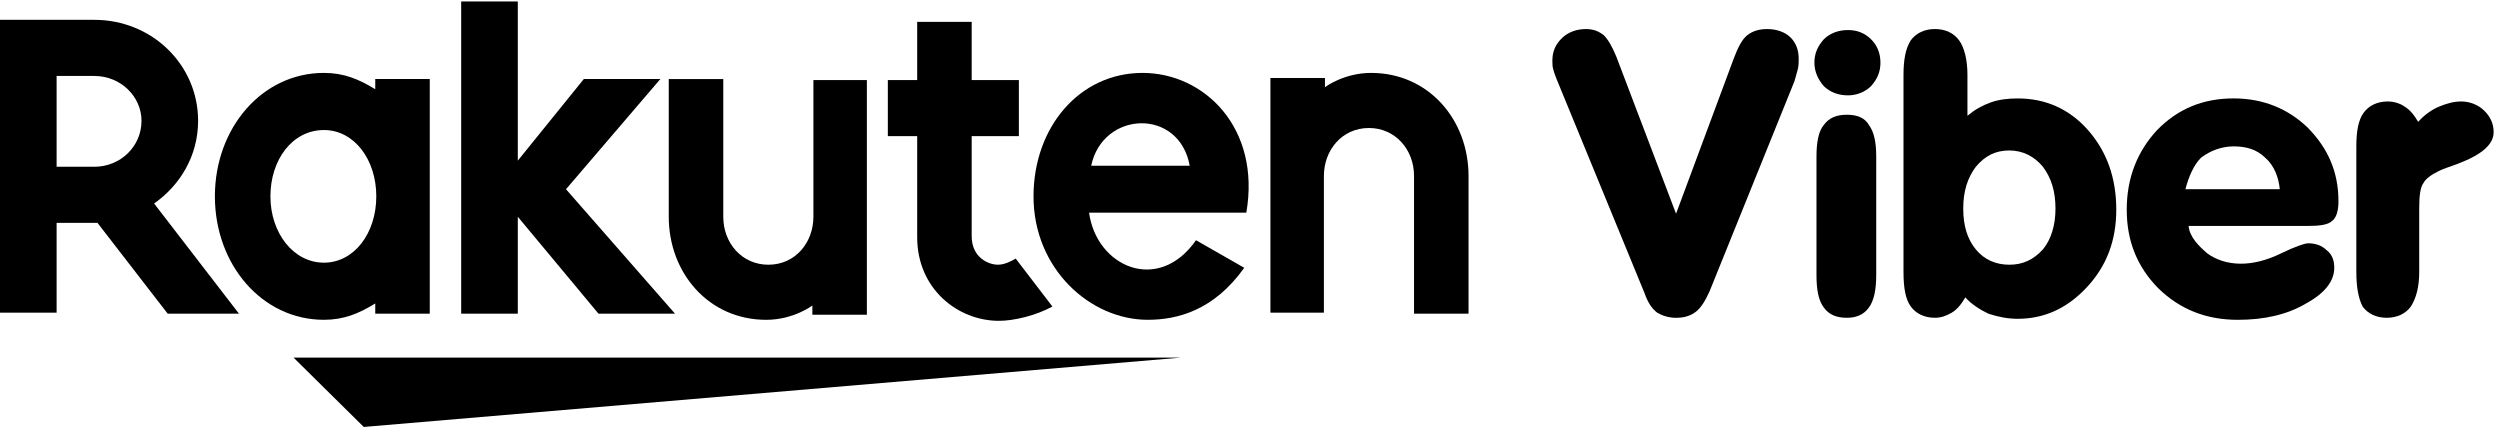 <svg width="135" height="24" viewBox="0 0 135 24" fill="none" xmlns="http://www.w3.org/2000/svg">
<path d="M63.792 19.309H15.85L19.642 23.055L63.792 19.309Z" fill="black"/>
<path d="M20.264 4.267V4.818C19.358 4.267 18.566 3.937 17.49 3.937C14.151 3.937 11.604 6.912 11.604 10.603C11.604 14.294 14.151 17.269 17.49 17.269C18.566 17.269 19.358 16.939 20.264 16.388V16.939H23.207V4.267H20.264ZM17.49 14.184C15.849 14.184 14.603 12.586 14.603 10.603C14.603 8.62 15.792 7.022 17.49 7.022C19.132 7.022 20.32 8.62 20.32 10.603C20.32 12.586 19.132 14.184 17.49 14.184Z" fill="black"/>
<path d="M43.924 4.268V11.706C43.924 13.083 42.962 14.295 41.49 14.295C40.075 14.295 39.057 13.138 39.057 11.706V4.268H36.113V11.706C36.113 14.736 38.264 17.27 41.377 17.27C42.849 17.27 43.868 16.499 43.868 16.499V16.995H46.811V4.323H43.924V4.268Z" fill="black"/>
<path d="M71.49 16.939V9.501C71.49 8.124 72.453 6.912 73.924 6.912C75.339 6.912 76.358 8.069 76.358 9.501V16.939H79.301V9.501C79.301 6.471 77.15 3.937 74.037 3.937C72.566 3.937 71.547 4.708 71.547 4.708V4.212H68.603V16.884H71.49V16.939Z" fill="black"/>
<path d="M3.057 16.939V12.035H5.264L9.056 16.939H12.905L8.321 10.989C9.736 9.997 10.698 8.399 10.698 6.526C10.698 3.495 8.207 1.071 5.094 1.071H0V16.884H3.057V16.939ZM3.057 4.102H5.094C6.509 4.102 7.641 5.203 7.641 6.526C7.641 7.903 6.509 9.005 5.094 9.005H3.057V4.102Z" fill="black"/>
<path d="M54.849 13.964C54.566 14.129 54.226 14.294 53.887 14.294C53.377 14.294 52.471 13.909 52.471 12.752V7.352H55.019V4.322H52.471V1.182H49.528V4.322H47.943V7.352H49.528V12.807C49.528 15.617 51.736 17.325 53.943 17.325C54.736 17.325 55.924 17.049 56.83 16.553L54.849 13.964Z" fill="black"/>
<path d="M30.564 10.218L35.659 4.267H31.527L27.961 8.675V0.08H24.904V16.939H27.961V11.705L32.319 16.939H36.451L30.564 10.218Z" fill="black"/>
<path d="M61.697 3.937C58.301 3.937 55.81 6.857 55.81 10.603C55.81 14.515 58.867 17.269 61.98 17.269C63.565 17.269 65.546 16.773 67.188 14.46L64.584 12.972C62.546 15.892 59.207 14.405 58.81 11.485H67.301C68.093 6.912 65.037 3.937 61.697 3.937ZM64.244 8.95H58.924C59.546 5.975 63.678 5.81 64.244 8.95Z" fill="black"/>
<path d="M88.809 15.839L84.055 4.269C83.998 4.104 83.941 3.993 83.885 3.773C83.828 3.608 83.828 3.443 83.828 3.277C83.828 2.781 83.998 2.396 84.338 2.065C84.677 1.735 85.13 1.569 85.639 1.569C86.036 1.569 86.319 1.68 86.602 1.9C86.828 2.12 87.054 2.506 87.281 3.057L90.507 11.541L93.62 3.167C93.847 2.561 94.073 2.12 94.356 1.9C94.639 1.68 94.979 1.569 95.431 1.569C95.941 1.569 96.394 1.735 96.677 2.01C96.96 2.286 97.13 2.671 97.13 3.167C97.13 3.387 97.13 3.553 97.073 3.773C97.016 3.993 96.96 4.159 96.903 4.379L92.318 15.728C92.092 16.224 91.866 16.61 91.583 16.83C91.3 17.051 90.96 17.161 90.507 17.161C90.111 17.161 89.771 17.051 89.488 16.885C89.205 16.665 88.979 16.334 88.809 15.839Z" fill="black"/>
<path d="M101.316 14.846C101.316 15.617 101.203 16.224 100.92 16.609C100.637 16.995 100.241 17.16 99.731 17.16C99.165 17.16 98.769 16.995 98.486 16.609C98.203 16.224 98.09 15.673 98.09 14.846V8.455C98.09 7.684 98.203 7.078 98.486 6.747C98.769 6.362 99.165 6.196 99.731 6.196C100.297 6.196 100.694 6.362 100.92 6.747C101.203 7.133 101.316 7.684 101.316 8.455V14.846Z" fill="black"/>
<path d="M106.242 6.251C106.638 5.921 107.034 5.7 107.487 5.535C107.94 5.37 108.449 5.315 108.959 5.315C110.43 5.315 111.732 5.866 112.751 7.023C113.77 8.18 114.279 9.612 114.279 11.32C114.279 12.973 113.77 14.35 112.694 15.507C111.619 16.664 110.374 17.215 108.959 17.215C108.393 17.215 107.883 17.105 107.374 16.94C106.921 16.719 106.468 16.444 106.129 16.058C105.902 16.444 105.676 16.719 105.393 16.885C105.11 17.05 104.827 17.16 104.487 17.16C103.921 17.16 103.468 16.94 103.185 16.554C102.902 16.168 102.789 15.562 102.789 14.681V4.048C102.789 3.221 102.902 2.615 103.185 2.174C103.468 1.789 103.921 1.568 104.487 1.568C105.053 1.568 105.506 1.789 105.789 2.174C106.072 2.56 106.242 3.221 106.242 4.048V6.251ZM106.015 11.265C106.015 12.202 106.242 12.918 106.695 13.469C107.147 14.02 107.77 14.295 108.506 14.295C109.242 14.295 109.808 14.02 110.317 13.469C110.77 12.918 110.996 12.146 110.996 11.265C110.996 10.328 110.77 9.612 110.317 9.006C109.864 8.455 109.242 8.125 108.506 8.125C107.77 8.125 107.204 8.4 106.695 9.006C106.242 9.612 106.015 10.328 106.015 11.265Z" fill="black"/>
<path d="M118.183 12.201C118.24 12.807 118.749 13.303 119.202 13.689C119.655 14.02 120.278 14.24 121.013 14.24C121.636 14.24 122.372 14.075 123.164 13.689C123.957 13.303 124.466 13.138 124.636 13.138C125.032 13.138 125.372 13.248 125.655 13.524C125.938 13.744 126.051 14.075 126.051 14.46C126.051 15.177 125.542 15.838 124.523 16.389C123.504 16.995 122.259 17.27 120.844 17.27C119.145 17.27 117.73 16.719 116.542 15.562C115.41 14.405 114.844 13.028 114.844 11.32C114.844 9.612 115.41 8.179 116.485 7.022C117.617 5.865 118.976 5.314 120.617 5.314C122.202 5.314 123.56 5.865 124.636 6.912C125.711 8.014 126.277 9.281 126.277 10.879C126.277 11.375 126.164 11.761 125.938 11.926C125.711 12.146 125.259 12.201 124.579 12.201H118.183ZM118.013 10.218H123.108C123.051 9.612 122.825 8.951 122.315 8.51C121.862 8.069 121.296 7.904 120.617 7.904C119.995 7.904 119.372 8.124 118.862 8.51C118.466 8.896 118.183 9.557 118.013 10.218Z" fill="black"/>
<path d="M127.242 14.68V7.904C127.242 7.077 127.355 6.471 127.638 6.086C127.921 5.7 128.374 5.479 128.94 5.479C129.28 5.479 129.619 5.59 129.846 5.755C130.129 5.92 130.355 6.196 130.582 6.581C130.921 6.196 131.318 5.92 131.714 5.755C132.11 5.59 132.506 5.479 132.902 5.479C133.355 5.479 133.808 5.645 134.148 5.975C134.487 6.306 134.657 6.692 134.657 7.132C134.657 7.793 134.034 8.344 132.733 8.84C132.28 9.006 131.94 9.116 131.714 9.226C131.261 9.446 130.978 9.667 130.865 9.887C130.695 10.107 130.638 10.603 130.638 11.209V14.68C130.638 15.507 130.469 16.113 130.185 16.554C129.902 16.939 129.45 17.16 128.884 17.16C128.318 17.16 127.865 16.939 127.582 16.554C127.355 16.113 127.242 15.507 127.242 14.68Z" fill="black"/>
<path d="M97.978 3.386C97.978 2.89 98.148 2.505 98.488 2.119C98.828 1.788 99.28 1.623 99.79 1.623C100.299 1.623 100.695 1.788 101.035 2.119C101.375 2.449 101.544 2.89 101.544 3.386C101.544 3.882 101.375 4.268 101.035 4.653C100.695 4.984 100.243 5.149 99.79 5.149C99.28 5.149 98.828 4.984 98.488 4.653C98.148 4.268 97.978 3.827 97.978 3.386Z" fill="black"/>
</svg>
